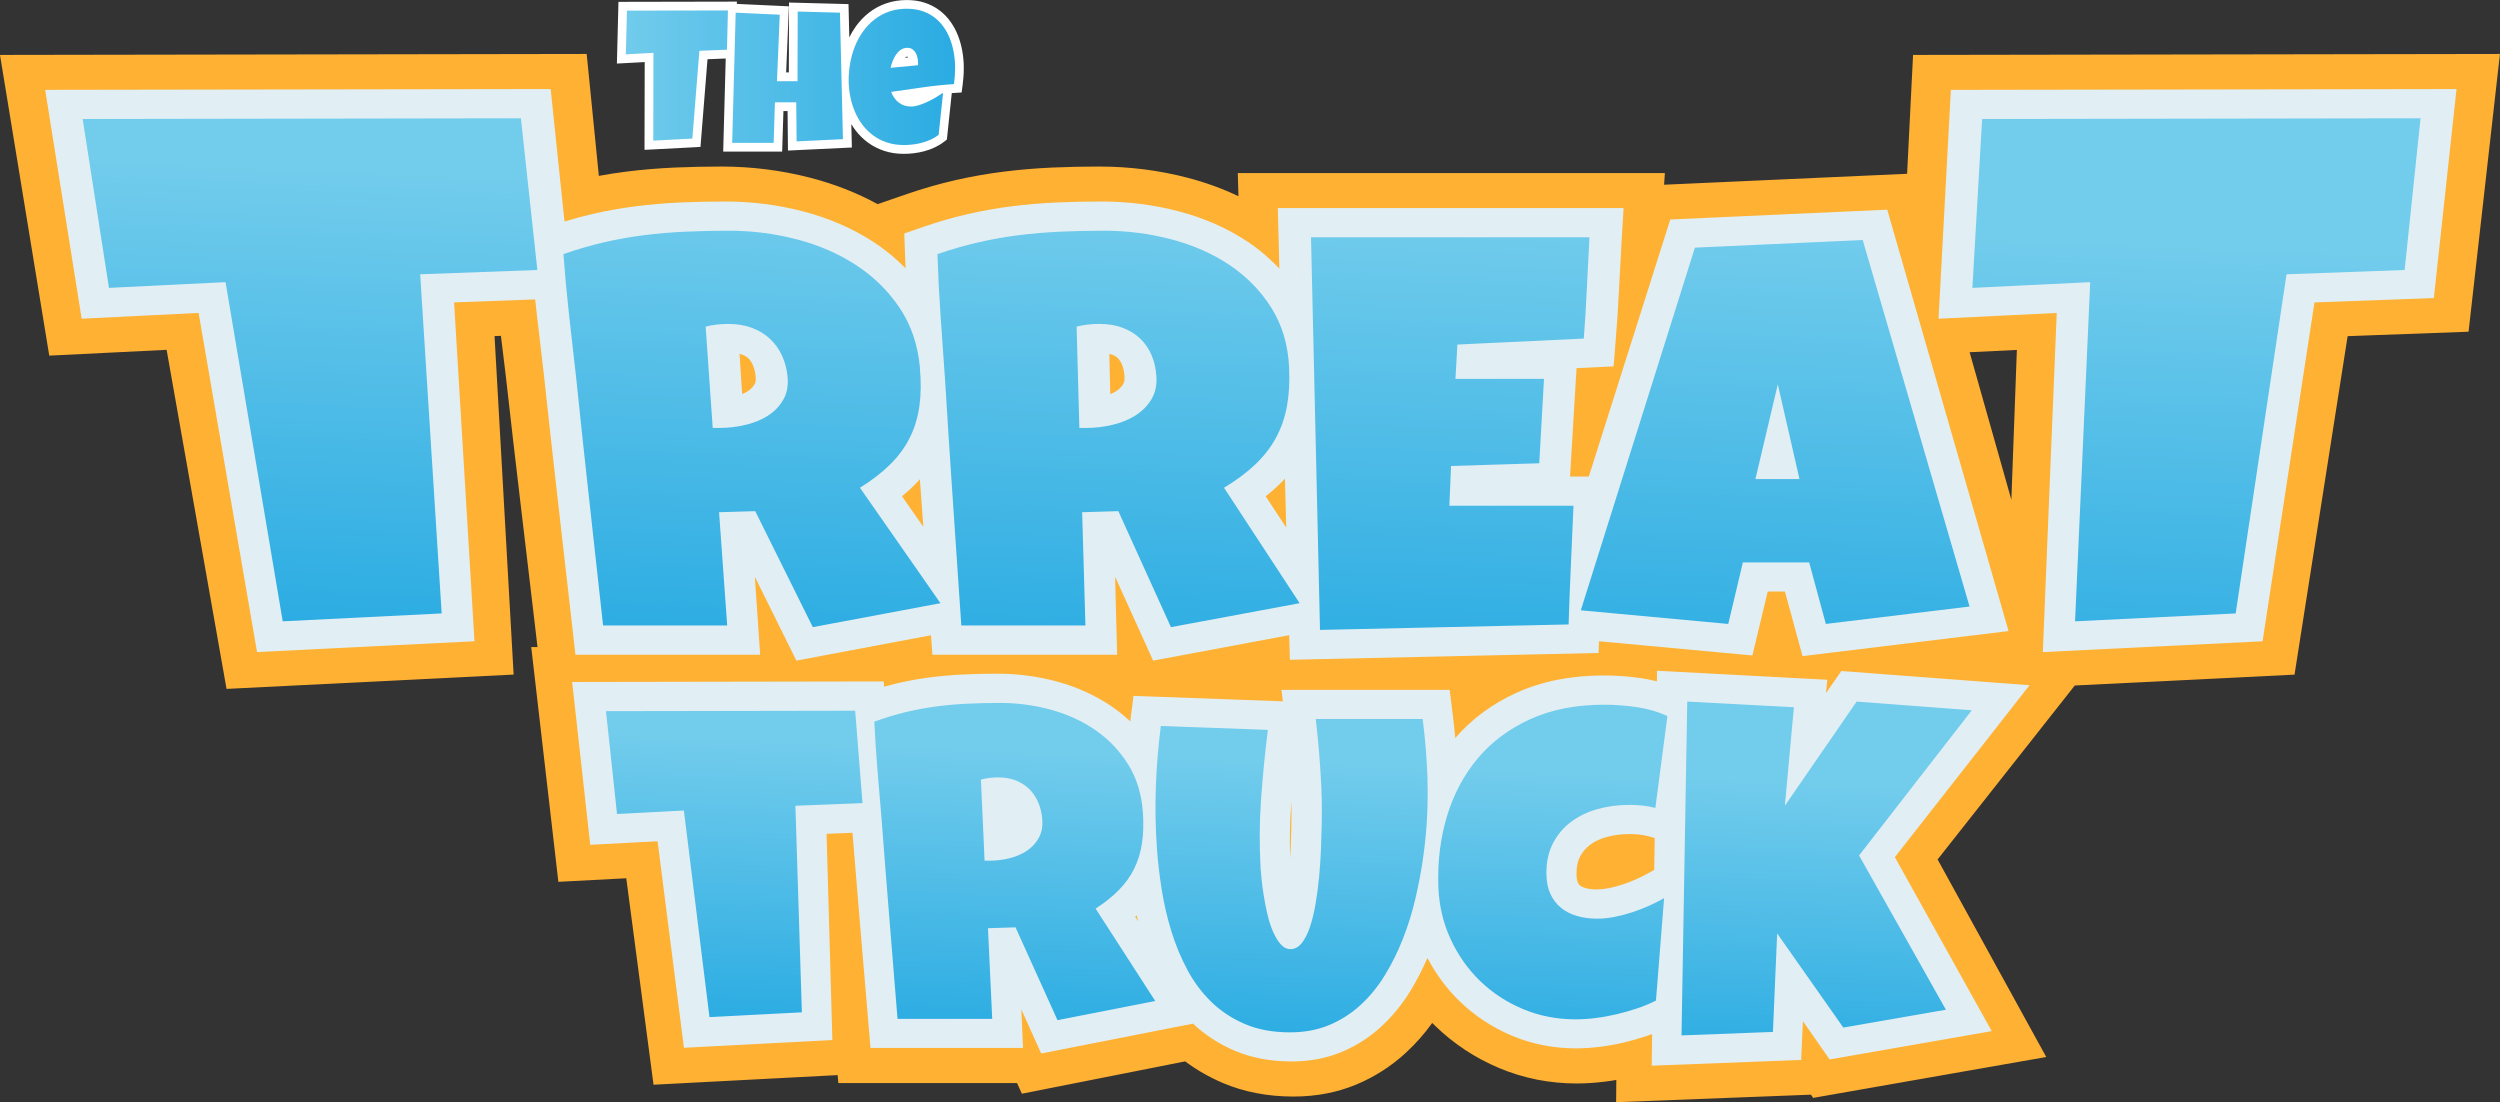 <?xml version="1.0" encoding="UTF-8"?>
<svg xmlns="http://www.w3.org/2000/svg" xmlns:xlink="http://www.w3.org/1999/xlink" id="Layer_2" data-name="Layer 2" viewBox="0 0 856.69 377.69">
  <rect x="0" y="0" width="856.69" height="377.69" fill="#333333" stroke="none"/>
  <defs>
    <style>
      .cls-1 {
        fill: url(#linear-gradient);
      }

      .cls-1, .cls-2, .cls-3, .cls-4, .cls-5, .cls-6 {
        stroke-width: 0px;
      }

      .cls-2 {
        fill: url(#New_Gradient_Swatch_copy_2-2);
      }

      .cls-3 {
        fill: url(#New_Gradient_Swatch_copy_2);
      }

      .cls-4 {
        fill: #e1eff4;
      }

      .cls-5 {
        fill: #fff;
      }

      .cls-6 {
        fill: #ffb133;
      }
    </style>
    <linearGradient id="New_Gradient_Swatch_copy_2" data-name="New Gradient Swatch copy 2" x1="427.64" y1="70.95" x2="421" y2="232.53" gradientUnits="userSpaceOnUse">
      <stop offset="0" stop-color="#72ccec"></stop>
      <stop offset="1" stop-color="#29abe2"></stop>
    </linearGradient>
    <linearGradient id="linear-gradient" x1="440.95" y1="261.19" x2="436.87" y2="360.36" gradientUnits="userSpaceOnUse">
      <stop offset="0" stop-color="#72ccec"></stop>
      <stop offset="1" stop-color="#29abe2"></stop>
    </linearGradient>
    <linearGradient id="New_Gradient_Swatch_copy_2-2" data-name="New Gradient Swatch copy 2" x1="212.93" y1="26.36" x2="328.78" y2="26.36" xlink:href="#New_Gradient_Swatch_copy_2"></linearGradient>
  </defs>
  <g id="Layer_1-2" data-name="Layer 1">
    <g>
      <path class="cls-6" d="m553.9,370.07c-1.33.23-2.67.43-4,.59-3.28.41-6.51.62-9.61.62-9.31,0-18.23-1.78-26.55-5.28-8.22-3.45-15.58-8.3-21.87-14.4-.36-.35-.72-.71-1.08-1.06-2.72,3.77-5.76,7.21-9.09,10.26-4.94,4.55-10.59,8.18-16.8,10.79-6.58,2.77-13.87,4.17-21.67,4.17-8.81,0-16.95-1.57-24.19-4.65-4.63-1.97-8.95-4.45-12.91-7.4l-55.96,11.08-1.65-3.66h-61.24l-.24-2.72-63.09,3.3-9.34-70.75-23.27,1.22-9.3-80.45h2.15s-.92-7.86-.92-7.86c-1.67-14.17-3.34-28.27-5.01-42.32-1.67-13.99-3.31-28.27-4.9-42.45-.57-4.67-1.13-9.34-1.7-14.01l-2.19.08,6.54,115.99-98.38,4.91-20.53-116.19-40.22,1.99L0,18.82l201.04-.33,4.17,41.78c3.1-.57,6.23-1.06,9.35-1.45,5.36-.68,10.91-1.14,16.48-1.4,5.28-.23,10.75-.35,16.26-.35,10.26,0,20.48,1.29,30.37,3.84,8.25,2.13,15.98,5.16,23.06,9.04l10.11-3.48c5.5-1.89,11.06-3.48,16.53-4.73,5.43-1.24,11.01-2.22,16.56-2.92,5.39-.68,10.95-1.14,16.54-1.4,5.29-.23,10.76-.35,16.27-.35,10.26,0,20.43,1.29,30.21,3.84,6.15,1.6,11.98,3.72,17.44,6.33l-.23-7.93h146.35l-.26,3.99,83.27-3.75,2.04-40.73,201.11-.33-10.75,95.18-41.44,1.52-18.2,115.99-75.3,3.72-47.01,59.61,37.23,67.7-79.87,14.01-.76-1.1-66.76,2.57.06-7.62Zm135.35-198.79l1.88-51.37-16.19.79,14.31,50.58Z"></path>
      <path class="cls-4" d="m184.02,108.19c.82,7.03,1.64,14.12,2.47,21.19,1.52,14.16,3.1,28.43,4.71,42.42,1.61,14.05,3.22,28.16,4.83,42.34l1.16,10.22h63.3l-1.83-26.73,14.25,28.75,46.13-8.7.47,6.68h63.3l-.69-26.73,13.03,28.75,46.63-8.72.23,8.43,105.78-2.33.14-4.02,52.57,4.87,5.25-21.9h5.91l6.03,22.13,70.59-8.59-41.57-144.4-74.35,3.37-27.91,88.08h-6.44l2.23-37.15,12.7-.6.7-8.69c.48-5.89.87-11.83,1.15-17.66.27-5.6.59-11.4.93-17.26l.64-10.64h-118.48l.53,20.78c-3.19-3.43-6.79-6.52-10.8-9.2-6.97-4.65-14.97-8.18-23.75-10.48-8.5-2.22-17.34-3.35-26.28-3.35-5.27,0-10.5.11-15.54.34-5.18.23-10.33.67-15.31,1.3-5.07.64-10.15,1.54-15.12,2.68-4.98,1.14-10.06,2.6-15.1,4.34l-6.63,2.29.23,6.56c.06,1.8.14,3.6.22,5.4-3.31-3.38-7-6.43-11.07-9.08-7.17-4.65-15.31-8.18-24.19-10.48-8.6-2.22-17.49-3.35-26.42-3.35-5.27,0-10.5.11-15.53.34-5.17.23-10.3.67-15.26,1.3-5.04.64-10.09,1.54-15,2.68-3.12.72-6.27,1.58-9.42,2.55l-4.75-45.41-173.21.28,12.5,78.42,40.08-1.98,20.02,116.21,74.51-3.7-6.99-116.12,27.79-1.02c.2,1.87.4,3.74.62,5.59Zm254.09,58.08c.77-.73,1.5-1.49,2.21-2.25l.45,16.8-7.05-10.76c1.57-1.24,3.03-2.5,4.38-3.79Zm-57.98-45.03c.34.07.65.17.93.27.83.32,1.45.69,1.94,1.17.58.56,1.05,1.27,1.43,2.15.5,1.16.8,2.53.91,4.07.08,1.19-.07,2.11-.45,2.73-.61.99-1.4,1.78-2.41,2.41-.63.39-1.3.73-2.02,1.02l-.32-13.82Zm-66.83,45.03c.67-.67,1.31-1.35,1.93-2.04.18,2.53.36,5.06.54,7.57.21,2.9.42,5.82.63,8.73l-7.31-10.48c1.52-1.24,2.92-2.5,4.22-3.79Zm-59.89-45.03c.35.07.66.17.94.27.84.32,1.47.69,1.99,1.17.61.56,1.1,1.27,1.52,2.14.55,1.16.91,2.53,1.08,4.07.13,1.19.02,2.11-.33,2.72-.57.99-1.32,1.78-2.31,2.41-.61.39-1.27.73-1.98,1.02l-.91-13.82ZM841.79,30.52l-7.77,71.62-40.91,1.49-17.78,116.12-75.3,3.7,4.76-116.21-40.5,1.98,4.23-78.42,173.27-.28Zm-210.81,199.45l-5.26,7.55.44-4.58-58.33-3.09-.05,3.63c-1.78-.45-3.61-.82-5.47-1.09-4.32-.62-8.6-.93-12.72-.93-11.12,0-21.15,1.98-29.79,5.88-8.39,3.79-15.49,9.04-21.12,15.57-.23-2.48-.47-4.94-.78-7.38l-1.13-9.13h-57.63l.47,3.93-51.19-1.87-1.07,8.48c-.01.09-.02.19-.03.28-1.86-1.76-3.86-3.39-6-4.88-5.58-3.87-11.94-6.81-18.88-8.72-6.68-1.83-13.6-2.76-20.56-2.76-4.03,0-8.03.09-11.87.27-3.98.19-7.93.54-11.77,1.05-3.9.52-7.81,1.25-11.63,2.18-1.22.3-2.44.63-3.67.97l-.14-1.82-106.74.19,6.2,55.79,23.08-1.21,9.03,70.77,50.86-2.65-1.99-70.68,8.89-.35c.79,9.95,1.61,19.91,2.44,29.64.96,11.24,1.92,22.54,2.87,33.88l.86,10.22h52.26l-.57-13.21,6.81,15.11,52.02-10.24c4.13,3.88,8.96,7.02,14.38,9.32,5.69,2.42,12.21,3.64,19.38,3.64,6.25,0,12.04-1.1,17.2-3.26,4.99-2.09,9.53-5,13.5-8.65,3.81-3.5,7.19-7.63,10.04-12.28,2.17-3.54,4.12-7.33,5.83-11.28,2.92,5.59,6.63,10.59,11.07,14.88,5.15,4.99,11.19,8.96,17.97,11.8,6.82,2.86,14.18,4.31,21.89,4.31,2.61,0,5.36-.18,8.16-.53,2.76-.34,5.56-.85,8.3-1.5,2.69-.64,5.36-1.41,7.92-2.28.57-.19,1.13-.4,1.69-.6l-.14,10.84,51.2-1.96.61-13.3,9.15,13.13,55.55-9.71-33.2-59.61,46.15-58.92-64.48-4.87Zm-241.48,83.7c.16.69.35,1.38.52,2.06l-1.03-1.59c.17-.16.34-.31.51-.47Zm53.04-32.59c-.03,2.68-.11,5.64-.22,8.82-.05,1.47-.12,2.94-.21,4.42-.23-6.49-.1-13,.39-19.41,0-.11.02-.21.02-.32.04,1.88.05,4.07.02,6.5Zm122.48,18.04c-1.3.74-2.76,1.47-4.34,2.18-1.54.69-3.14,1.31-4.77,1.84-1.57.51-3.19.93-4.81,1.25-1.37.27-2.67.4-3.88.4-1.52,0-2.87-.17-4.03-.49-.74-.21-1.32-.49-1.77-.85-.2-.16-.46-.42-.73-1-.16-.35-.44-1.17-.46-2.74-.04-2.42.33-4.44,1.12-6,.85-1.67,1.96-3.02,3.38-4.1,1.61-1.22,3.45-2.12,5.65-2.74,2.48-.7,5.17-1.06,7.98-1.06,1.13,0,2.28.06,3.42.17.92.09,1.86.27,2.8.52l2.44.65-.15,10.93-1.85,1.05Z"></path>
      <path class="cls-3" d="m178.5,40.54l5.64,51.98-40.15,1.47,7.36,116.22-54.47,2.7-19.59-116.22-39.95,1.96-9.01-57.87,150.18-.25Zm136.71,85.37c.45,4.85.4,9.25-.15,13.2-.55,3.95-1.64,7.57-3.29,10.87-1.64,3.3-3.88,6.34-6.7,9.14-2.82,2.8-6.28,5.47-10.38,8.02l27.58,39.56-43.74,8.21-19.73-39.75-12.39.37,2.78,38.81h-42.53c-1.55-14.18-3.11-28.3-4.67-42.36-1.56-14.06-3.08-28.18-4.54-42.36-.81-7.15-1.61-14.24-2.4-21.27-.79-7.03-1.45-14.12-1.98-21.27,4.61-1.62,9.19-2.95,13.74-4.01,4.56-1.06,9.16-1.88,13.82-2.47,4.65-.59,9.4-.99,14.25-1.21,4.84-.22,9.82-.33,14.93-.33,7.87,0,15.59.98,23.14,2.94,7.55,1.96,14.34,4.9,20.37,8.82,6.02,3.92,11,8.8,14.94,14.65,3.93,5.85,6.25,12.66,6.97,20.43Zm-45.35,2.99c-.28-2.61-.93-5.01-1.95-7.18-1.02-2.18-2.38-4.06-4.09-5.64-1.71-1.59-3.76-2.83-6.14-3.73-2.39-.9-5.12-1.35-8.19-1.35-1.37,0-2.69.08-3.97.23-1.28.16-2.52.39-3.71.7l2.42,34.71h2.43c2.9,0,5.82-.34,8.74-1.03,2.93-.68,5.51-1.74,7.75-3.17,2.24-1.43,4-3.27,5.28-5.5,1.28-2.24,1.76-4.91,1.42-8.02Zm171.88-2.99c.24,4.85,0,9.25-.72,13.2-.71,3.95-1.97,7.57-3.75,10.87-1.79,3.3-4.15,6.34-7.09,9.14-2.94,2.8-6.51,5.47-10.73,8.02l25.9,39.56-44.09,8.21-18.03-39.75-12.4.37,1.12,38.81h-42.53c-.95-14.18-1.9-28.3-2.87-42.36-.96-14.06-1.87-28.18-2.74-42.36-.5-7.15-1-14.24-1.49-21.27-.49-7.03-.85-14.12-1.08-21.27,4.68-1.62,9.32-2.95,13.92-4.01,4.6-1.06,9.24-1.88,13.92-2.47,4.68-.59,9.45-.99,14.3-1.21,4.85-.22,9.83-.33,14.94-.33,7.87,0,15.55.98,23.02,2.94,7.46,1.96,14.13,4.9,20,8.82,5.85,3.92,10.62,8.8,14.32,14.65,3.68,5.85,5.71,12.66,6.1,20.43Zm-45.48,2.99c-.17-2.61-.72-5.01-1.64-7.18-.93-2.18-2.21-4.06-3.85-5.64-1.64-1.59-3.64-2.83-5.98-3.73-2.35-.9-5.06-1.35-8.14-1.35-1.37,0-2.69.08-3.98.23-1.29.16-2.53.39-3.74.7l.94,34.71h2.43c2.9,0,5.83-.34,8.79-1.03,2.96-.68,5.59-1.74,7.89-3.17,2.3-1.43,4.14-3.27,5.52-5.5,1.38-2.24,1.97-4.91,1.76-8.02Zm148.41-47.58c-.33,5.85-.62,11.63-.88,17.35-.26,5.72-.61,11.51-1.07,17.35l-43.31,2.05-.66,11.76h30.34l-1.63,28.92-30.22.93-.58,13.62h42.54c-.28,6.84-.58,13.64-.9,20.39-.31,6.75-.57,13.51-.78,20.29l-85.19,1.87-3.08-134.54h95.41Zm130.25,126.52l-49.25,5.97-5.71-21.09h-22.72l-5.01,21.09-50.53-4.67,39.1-124.28,57.51-2.61,36.61,125.59Zm-58.28-43.67l-7.43-32.47-7.67,32.47h15.1Zm212.82-123.63l-5.45,51.98-40.47,1.47-17.43,116.22-55.04,2.7,5.19-116.22-40.37,1.96,3.33-57.87,150.23-.25Z"></path>
      <path class="cls-1" d="m293.05,243.55l2.51,31.66-22.99.9,2.21,70.79-31.66,1.64-8.77-70.79-22.91,1.19-3.79-35.24,85.39-.15Zm98.59,34.8c.27,3.88.17,7.41-.3,10.57-.47,3.16-1.36,6.06-2.65,8.7-1.3,2.64-3.04,5.08-5.23,7.32-2.18,2.24-4.86,4.38-8.02,6.42l20.43,31.66-33.49,6.57-14.38-31.81-9.44.3,1.45,31.06h-32.45c-.91-11.35-1.83-22.65-2.75-33.9-.92-11.25-1.81-22.55-2.66-33.9-.48-5.72-.96-11.4-1.43-17.02-.47-5.62-.84-11.3-1.11-17.02,3.52-1.29,7.02-2.36,10.49-3.21,3.47-.85,6.97-1.5,10.51-1.98,3.54-.47,7.14-.8,10.81-.97,3.67-.17,7.44-.26,11.31-.26,5.96,0,11.79.78,17.48,2.35,5.69,1.57,10.79,3.92,15.3,7.06,4.5,3.14,8.21,7.04,11.12,11.72,2.9,4.68,4.56,10.13,5,16.35Zm-34.48,2.39c-.17-2.09-.63-4.01-1.37-5.75-.74-1.74-1.74-3.25-3.01-4.52-1.27-1.27-2.81-2.26-4.6-2.99-1.8-.72-3.86-1.08-6.19-1.08-1.04,0-2.04.06-3.02.19-.97.12-1.92.31-2.83.56l1.25,27.78h1.85c2.2,0,4.43-.27,6.66-.82,2.24-.55,4.22-1.39,5.94-2.54,1.73-1.14,3.09-2.61,4.1-4.41,1.01-1.79,1.41-3.93,1.21-6.42Zm132-13.44c.13,3.68.09,7.74-.11,12.17-.2,4.43-.63,9.01-1.28,13.74-.65,4.73-1.54,9.52-2.66,14.37-1.12,4.85-2.56,9.52-4.32,14-1.75,4.48-3.83,8.67-6.22,12.58-2.39,3.91-5.17,7.32-8.34,10.23-3.17,2.91-6.75,5.2-10.74,6.87-3.99,1.67-8.47,2.5-13.44,2.5-5.83,0-10.94-.93-15.34-2.8-4.41-1.87-8.25-4.38-11.52-7.54-3.28-3.16-6.04-6.84-8.29-11.05-2.25-4.21-4.1-8.66-5.54-13.37-1.44-4.7-2.54-9.51-3.31-14.41-.77-4.9-1.31-9.62-1.62-14.15-.48-6.97-.6-13.93-.35-20.87.25-6.94.82-13.88,1.71-20.8l36.68,1.34c-.98,7.82-1.75,15.67-2.32,23.56-.57,7.89-.62,15.82-.18,23.78.05.85.16,2.1.33,3.77.17,1.67.42,3.54.74,5.6.32,2.07.73,4.18,1.24,6.35.5,2.17,1.13,4.14,1.89,5.94.76,1.79,1.64,3.26,2.64,4.41,1,1.15,2.13,1.72,3.4,1.72,1.47,0,2.75-.68,3.85-2.05,1.1-1.37,2.03-3.2,2.81-5.49.77-2.29,1.42-4.93,1.93-7.92.52-2.99.92-6.1,1.23-9.33.3-3.24.52-6.47.64-9.71.12-3.24.21-6.25.26-9.04.05-2.79.04-5.25,0-7.39-.05-2.14-.1-3.73-.15-4.78-.19-3.88-.44-7.75-.76-11.61-.32-3.86-.7-7.7-1.14-11.54h36.64c.87,6.87,1.43,13.84,1.68,20.91Zm82.23-21.95l-4.14,31.51c-1.5-.4-3-.67-4.5-.82-1.5-.15-3-.22-4.5-.22-3.82,0-7.46.49-10.9,1.46-3.44.97-6.48,2.45-9.1,4.44-2.62,1.99-4.68,4.48-6.19,7.47-1.51,2.99-2.21,6.5-2.13,10.53.05,2.59.52,4.83,1.41,6.72.88,1.89,2.1,3.46,3.66,4.7,1.55,1.25,3.38,2.17,5.48,2.76,2.1.6,4.4.9,6.89.9,1.88,0,3.84-.2,5.88-.6,2.03-.4,4.04-.92,6.02-1.57,1.98-.65,3.91-1.39,5.79-2.24,1.88-.85,3.61-1.72,5.19-2.61l-2.79,35.09c-1.96,1-4.08,1.88-6.36,2.65-2.28.77-4.63,1.44-7.04,2.02-2.41.57-4.82,1.01-7.23,1.31-2.41.3-4.72.45-6.94.45-6.39,0-12.38-1.17-17.97-3.51-5.6-2.34-10.51-5.55-14.72-9.63-4.22-4.08-7.6-8.9-10.15-14.45-2.55-5.55-3.94-11.54-4.16-17.96-.29-8.51.69-16.54,2.96-24.08,2.28-7.54,5.8-14.15,10.56-19.82,4.78-5.68,10.79-10.16,18.04-13.44,7.27-3.29,15.69-4.93,25.26-4.93,3.61,0,7.31.27,11.1.82,3.79.55,7.31,1.57,10.56,3.06Zm104.29-1.94l-38.62,49.73,29.76,52.87-35.15,6.12-22.68-32.26-1.45,33.75-31.33,1.19,1.97-114.4,36.54,1.94-3.09,33.75,24.6-35.69,39.45,2.99Z"></path>
      <g>
        <path class="cls-2" d="m309.7,51.21c-2.24,0-4.33-.31-6.21-.93-1.88-.62-3.6-1.5-5.13-2.61-1.52-1.11-2.87-2.43-4.01-3.94-1.13-1.49-2.08-3.13-2.82-4.89-.63-1.48-1.13-3.05-1.5-4.68l.35,14.94-18.89.91-.13-13.46h-4.36l-.44,13.9h-17.21l.86-31.97-9.17.37-2.41,30.07-16.28.85.06-30.08-9.49.51.46-18.06,37.59-.07-.02.71,17.81.82-.95,22.71h3.98l.06-23.9,17.43.46.44,18.99c.03-.2.07-.4.1-.6.38-2.06.95-4.06,1.72-5.97.77-1.92,1.76-3.73,2.93-5.38,1.19-1.66,2.59-3.14,4.18-4.39,1.6-1.26,3.44-2.26,5.46-2.96,2.03-.71,4.28-1.07,6.7-1.07,2.03,0,3.93.29,5.63.85,1.7.57,3.25,1.37,4.59,2.38,1.33,1.01,2.51,2.22,3.49,3.61.97,1.36,1.77,2.88,2.4,4.5.61,1.6,1.08,3.31,1.38,5.08.3,1.76.45,3.57.45,5.38,0,1.9-.13,3.83-.4,5.73l-.17,1.21-1.22.08c-.73.05-1.46.1-2.19.16l-1.75,16.53-.51.39c-.91.7-1.91,1.3-2.97,1.79-1.04.48-2.13.87-3.24,1.17-1.1.29-2.23.51-3.35.64-1.11.13-2.22.2-3.29.2Zm-2.03-18.52c.34.49.75.91,1.22,1.27.91.71,1.99,1.05,3.29,1.05.69,0,1.47-.14,2.32-.41.93-.29,1.88-.67,2.8-1.11.95-.45,1.86-.95,2.73-1.47.77-.47,1.46-.9,2.04-1.29-1.92.19-3.84.43-5.74.71-2.89.42-5.77.83-8.66,1.25Zm3.24-14.8c-.53,0-.98.13-1.37.41-.49.35-.93.79-1.29,1.33-.4.58-.72,1.23-.98,1.91,0,0,5.79-.55,5.79-.55-.03-.28-.07-.57-.13-.86-.1-.47-.25-.89-.46-1.26-.18-.31-.4-.56-.68-.76-.2-.14-.5-.22-.88-.22Z"></path>
        <path class="cls-5" d="m310.85,3c1.88,0,3.6.26,5.16.78,1.55.52,2.94,1.24,4.16,2.16,1.22.92,2.27,2.02,3.17,3.28.9,1.27,1.64,2.66,2.22,4.17.58,1.51,1.02,3.11,1.3,4.79.29,1.68.43,3.39.43,5.12,0,1.84-.13,3.68-.38,5.52-3.62.23-7.21.61-10.79,1.13-3.58.52-7.15,1.03-10.73,1.54.55,1.52,1.41,2.74,2.59,3.65,1.17.91,2.58,1.36,4.2,1.36.85,0,1.77-.16,2.78-.48s2-.71,3-1.19c.99-.48,1.95-.99,2.86-1.54.91-.55,1.69-1.05,2.35-1.49l-1.52,14.41c-.82.63-1.72,1.17-2.68,1.62-.96.44-1.96.8-3,1.08s-2.08.48-3.14.6c-1.06.13-2.09.19-3.11.19-2.09,0-4.01-.29-5.74-.86-1.73-.57-3.31-1.37-4.71-2.4-1.41-1.03-2.64-2.24-3.7-3.63-1.06-1.4-1.94-2.92-2.63-4.57-.7-1.65-1.23-3.4-1.59-5.24-.36-1.84-.54-3.7-.54-5.58s.18-3.93.54-5.9c.36-1.97.9-3.86,1.63-5.68.73-1.82,1.65-3.51,2.76-5.06,1.11-1.55,2.41-2.91,3.89-4.08,1.48-1.16,3.16-2.07,5.03-2.73,1.87-.66,3.94-.98,6.2-.98m-5.65,20.25l9.39-.89v-.7c0-.59-.06-1.2-.19-1.82-.13-.62-.33-1.19-.62-1.7-.29-.51-.66-.92-1.13-1.25-.47-.33-1.05-.49-1.75-.49-.85,0-1.59.23-2.24.68-.65.46-1.2,1.03-1.67,1.71s-.85,1.43-1.14,2.24c-.3.8-.52,1.54-.67,2.22M249.44,3.57l-.32,13.46-9.46.38-2.41,30.08-13.39.7.06-30.08-9.46.51.38-14.98,34.59-.06m23.93.38l14.47.38,1.02,43.35-15.87.76-.13-13.39h-7.3l-.44,13.9h-14.22l1.21-44.62,15.1.7-.95,22.78h7.04l.06-23.86m37.48-3.95c-2.59,0-5.01.39-7.19,1.15-2.18.76-4.16,1.84-5.89,3.2-1.7,1.33-3.2,2.91-4.48,4.69-.84,1.18-1.59,2.44-2.24,3.76l-.2-8.55-.07-2.85-2.85-.08-14.47-.38-3.07-.08v3.07s-.06,20.87-.06,20.87h-.92l.82-19.66.12-2.98-2.98-.14-14.86-.69.02-.78h-3.08s-34.59.07-34.59.07h-2.92s-.07,2.92-.07,2.92l-.38,14.98-.08,3.25,3.24-.17,6.29-.34-.06,26.91v3.17s3.16-.16,3.16-.16l13.39-.7,2.62-.14.21-2.62,2.2-27.43,6.24-.25-.78,28.82-.08,3.08h20.2l.09-2.9.35-10.99h1.42l.1,10.42.03,3.12,3.11-.15,15.87-.76,2.92-.14-.07-2.93-.12-5.08c.44.73.91,1.43,1.42,2.1,1.23,1.62,2.68,3.05,4.32,4.25,1.65,1.21,3.52,2.15,5.54,2.82,2.03.67,4.28,1.01,6.68,1.01,1.13,0,2.3-.07,3.47-.21,1.19-.14,2.39-.37,3.55-.68,1.2-.32,2.37-.74,3.49-1.25,1.16-.54,2.26-1.2,3.25-1.96l1.02-.78.14-1.28,1.52-14.41.03-.24c.31-.02.62-.04.93-.06l2.44-.16.33-2.43c.27-1.97.41-3.96.41-5.93s-.16-3.79-.47-5.63c-.32-1.87-.81-3.67-1.46-5.37-.67-1.74-1.54-3.37-2.57-4.83-1.07-1.52-2.36-2.84-3.81-3.94-1.47-1.11-3.16-1.99-5.02-2.61-1.86-.62-3.91-.93-6.11-.93h0Zm-.75,19.77c.1-.09.2-.17.31-.24.1-.07.23-.13.51-.13.04,0,.07,0,.09,0,.06.06.12.13.17.21.01.02.02.04.03.06l-1.1.1h0Z"></path>
      </g>
    </g>
  </g>
</svg>
